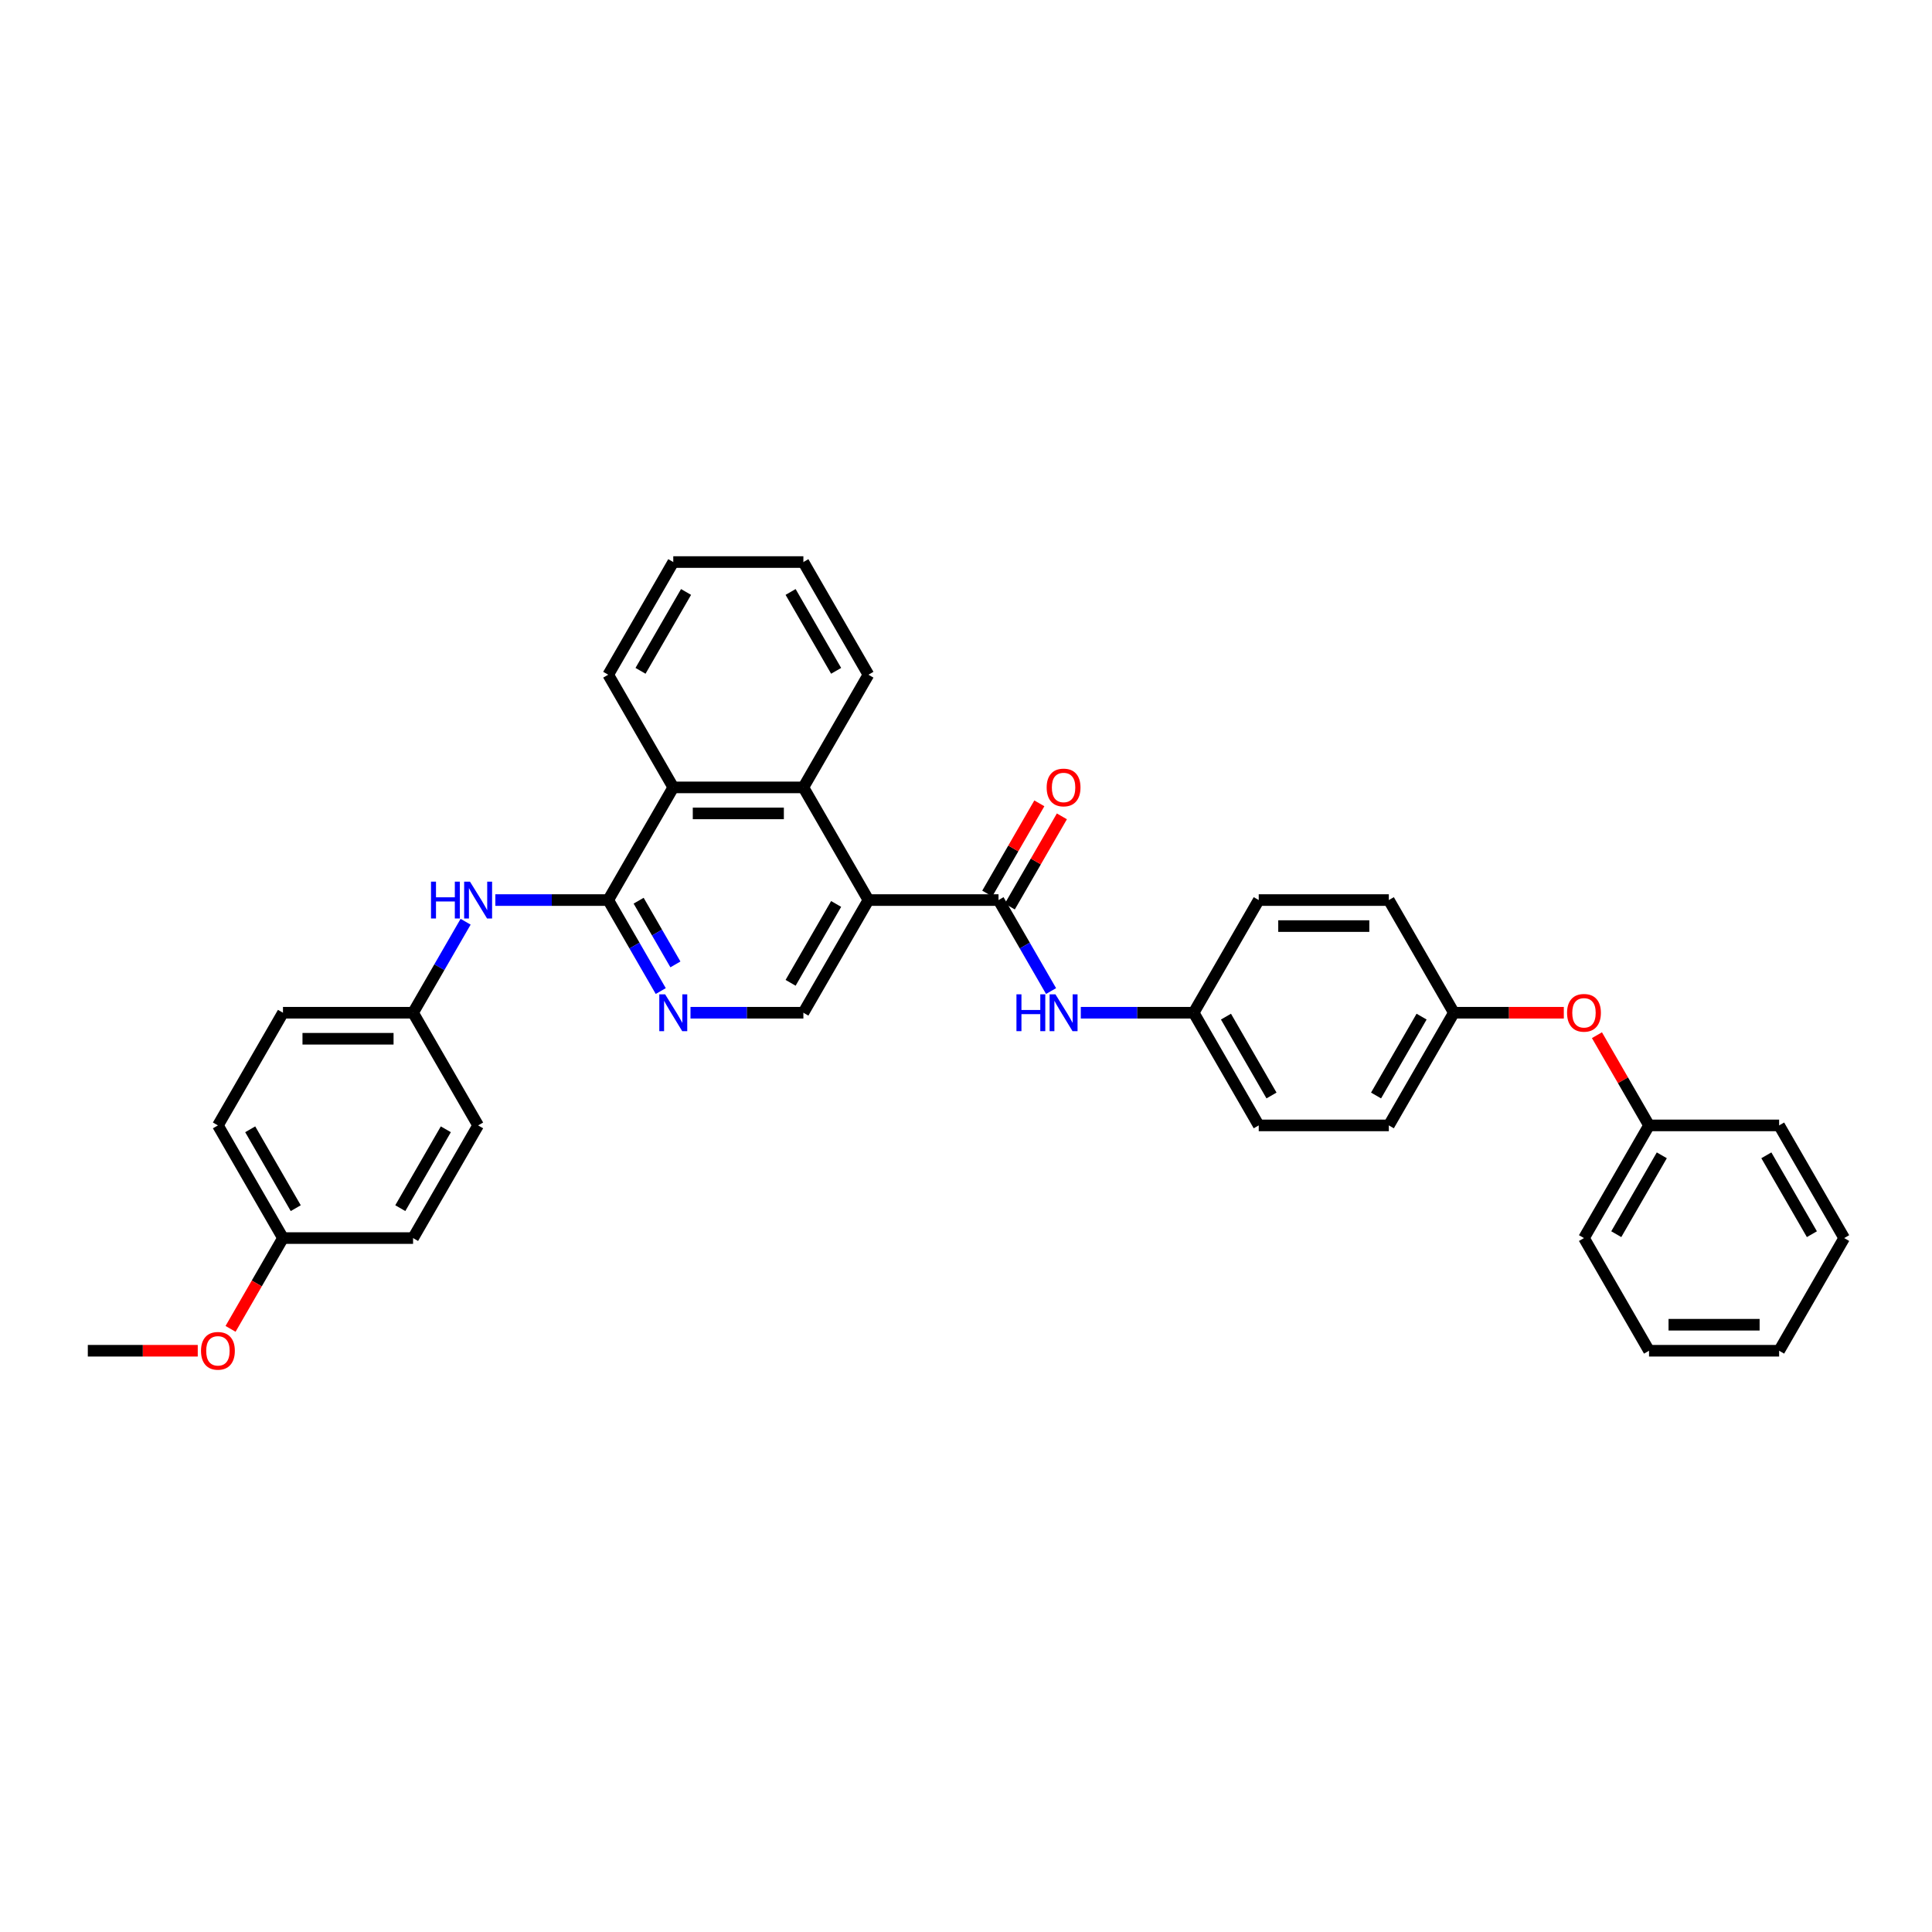 <?xml version='1.0' encoding='iso-8859-1'?>
<svg version='1.1' baseProfile='full'
              xmlns='http://www.w3.org/2000/svg'
                      xmlns:rdkit='http://www.rdkit.org/xml'
                      xmlns:xlink='http://www.w3.org/1999/xlink'
                  xml:space='preserve'
width='1000px' height='1000px' viewBox='0 0 1000 1000'>
<!-- END OF HEADER -->
<rect style='opacity:1.0;fill:#FFFFFF;stroke:none' width='1000' height='1000' x='0' y='0'> </rect>
<path class='bond-0' d='M 449.495,465.871 L 516.835,465.871' style='fill:none;fill-rule:evenodd;stroke:#000000;stroke-width:6px;stroke-linecap:butt;stroke-linejoin:miter;stroke-opacity:1' />
<path class='bond-2' d='M 449.495,465.871 L 415.825,407.553' style='fill:none;fill-rule:evenodd;stroke:#000000;stroke-width:6px;stroke-linecap:butt;stroke-linejoin:miter;stroke-opacity:1' />
<path class='bond-5' d='M 449.495,465.871 L 415.825,524.189' style='fill:none;fill-rule:evenodd;stroke:#000000;stroke-width:6px;stroke-linecap:butt;stroke-linejoin:miter;stroke-opacity:1' />
<path class='bond-5' d='M 432.781,467.885 L 409.212,508.708' style='fill:none;fill-rule:evenodd;stroke:#000000;stroke-width:6px;stroke-linecap:butt;stroke-linejoin:miter;stroke-opacity:1' />
<path class='bond-6' d='M 516.835,465.871 L 530.431,489.421' style='fill:none;fill-rule:evenodd;stroke:#000000;stroke-width:6px;stroke-linecap:butt;stroke-linejoin:miter;stroke-opacity:1' />
<path class='bond-6' d='M 530.431,489.421 L 544.028,512.971' style='fill:none;fill-rule:evenodd;stroke:#0000FF;stroke-width:6px;stroke-linecap:butt;stroke-linejoin:miter;stroke-opacity:1' />
<path class='bond-8' d='M 522.667,469.238 L 536.147,445.891' style='fill:none;fill-rule:evenodd;stroke:#000000;stroke-width:6px;stroke-linecap:butt;stroke-linejoin:miter;stroke-opacity:1' />
<path class='bond-8' d='M 536.147,445.891 L 549.626,422.543' style='fill:none;fill-rule:evenodd;stroke:#FF0000;stroke-width:6px;stroke-linecap:butt;stroke-linejoin:miter;stroke-opacity:1' />
<path class='bond-8' d='M 511.003,462.504 L 524.483,439.157' style='fill:none;fill-rule:evenodd;stroke:#000000;stroke-width:6px;stroke-linecap:butt;stroke-linejoin:miter;stroke-opacity:1' />
<path class='bond-8' d='M 524.483,439.157 L 537.963,415.809' style='fill:none;fill-rule:evenodd;stroke:#FF0000;stroke-width:6px;stroke-linecap:butt;stroke-linejoin:miter;stroke-opacity:1' />
<path class='bond-1' d='M 314.815,465.871 L 328.411,489.421' style='fill:none;fill-rule:evenodd;stroke:#000000;stroke-width:6px;stroke-linecap:butt;stroke-linejoin:miter;stroke-opacity:1' />
<path class='bond-1' d='M 328.411,489.421 L 342.008,512.971' style='fill:none;fill-rule:evenodd;stroke:#0000FF;stroke-width:6px;stroke-linecap:butt;stroke-linejoin:miter;stroke-opacity:1' />
<path class='bond-1' d='M 330.557,466.202 L 340.075,482.687' style='fill:none;fill-rule:evenodd;stroke:#000000;stroke-width:6px;stroke-linecap:butt;stroke-linejoin:miter;stroke-opacity:1' />
<path class='bond-1' d='M 340.075,482.687 L 349.592,499.172' style='fill:none;fill-rule:evenodd;stroke:#0000FF;stroke-width:6px;stroke-linecap:butt;stroke-linejoin:miter;stroke-opacity:1' />
<path class='bond-7' d='M 314.815,465.871 L 285.603,465.871' style='fill:none;fill-rule:evenodd;stroke:#000000;stroke-width:6px;stroke-linecap:butt;stroke-linejoin:miter;stroke-opacity:1' />
<path class='bond-7' d='M 285.603,465.871 L 256.391,465.871' style='fill:none;fill-rule:evenodd;stroke:#0000FF;stroke-width:6px;stroke-linecap:butt;stroke-linejoin:miter;stroke-opacity:1' />
<path class='bond-34' d='M 314.815,465.871 L 348.485,407.553' style='fill:none;fill-rule:evenodd;stroke:#000000;stroke-width:6px;stroke-linecap:butt;stroke-linejoin:miter;stroke-opacity:1' />
<path class='bond-4' d='M 415.825,407.553 L 348.485,407.553' style='fill:none;fill-rule:evenodd;stroke:#000000;stroke-width:6px;stroke-linecap:butt;stroke-linejoin:miter;stroke-opacity:1' />
<path class='bond-4' d='M 405.724,421.021 L 358.586,421.021' style='fill:none;fill-rule:evenodd;stroke:#000000;stroke-width:6px;stroke-linecap:butt;stroke-linejoin:miter;stroke-opacity:1' />
<path class='bond-23' d='M 415.825,407.553 L 449.495,349.235' style='fill:none;fill-rule:evenodd;stroke:#000000;stroke-width:6px;stroke-linecap:butt;stroke-linejoin:miter;stroke-opacity:1' />
<path class='bond-3' d='M 357.401,524.189 L 386.613,524.189' style='fill:none;fill-rule:evenodd;stroke:#0000FF;stroke-width:6px;stroke-linecap:butt;stroke-linejoin:miter;stroke-opacity:1' />
<path class='bond-3' d='M 386.613,524.189 L 415.825,524.189' style='fill:none;fill-rule:evenodd;stroke:#000000;stroke-width:6px;stroke-linecap:butt;stroke-linejoin:miter;stroke-opacity:1' />
<path class='bond-25' d='M 348.485,407.553 L 314.815,349.235' style='fill:none;fill-rule:evenodd;stroke:#000000;stroke-width:6px;stroke-linecap:butt;stroke-linejoin:miter;stroke-opacity:1' />
<path class='bond-10' d='M 559.421,524.189 L 588.633,524.189' style='fill:none;fill-rule:evenodd;stroke:#0000FF;stroke-width:6px;stroke-linecap:butt;stroke-linejoin:miter;stroke-opacity:1' />
<path class='bond-10' d='M 588.633,524.189 L 617.845,524.189' style='fill:none;fill-rule:evenodd;stroke:#000000;stroke-width:6px;stroke-linecap:butt;stroke-linejoin:miter;stroke-opacity:1' />
<path class='bond-11' d='M 240.998,477.09 L 227.401,500.64' style='fill:none;fill-rule:evenodd;stroke:#0000FF;stroke-width:6px;stroke-linecap:butt;stroke-linejoin:miter;stroke-opacity:1' />
<path class='bond-11' d='M 227.401,500.64 L 213.805,524.189' style='fill:none;fill-rule:evenodd;stroke:#000000;stroke-width:6px;stroke-linecap:butt;stroke-linejoin:miter;stroke-opacity:1' />
<path class='bond-9' d='M 809.428,524.189 L 780.976,524.189' style='fill:none;fill-rule:evenodd;stroke:#FF0000;stroke-width:6px;stroke-linecap:butt;stroke-linejoin:miter;stroke-opacity:1' />
<path class='bond-9' d='M 780.976,524.189 L 752.525,524.189' style='fill:none;fill-rule:evenodd;stroke:#000000;stroke-width:6px;stroke-linecap:butt;stroke-linejoin:miter;stroke-opacity:1' />
<path class='bond-14' d='M 826.576,535.812 L 840.056,559.16' style='fill:none;fill-rule:evenodd;stroke:#FF0000;stroke-width:6px;stroke-linecap:butt;stroke-linejoin:miter;stroke-opacity:1' />
<path class='bond-14' d='M 840.056,559.16 L 853.535,582.508' style='fill:none;fill-rule:evenodd;stroke:#000000;stroke-width:6px;stroke-linecap:butt;stroke-linejoin:miter;stroke-opacity:1' />
<path class='bond-17' d='M 617.845,524.189 L 651.515,582.508' style='fill:none;fill-rule:evenodd;stroke:#000000;stroke-width:6px;stroke-linecap:butt;stroke-linejoin:miter;stroke-opacity:1' />
<path class='bond-17' d='M 634.559,526.203 L 658.128,567.026' style='fill:none;fill-rule:evenodd;stroke:#000000;stroke-width:6px;stroke-linecap:butt;stroke-linejoin:miter;stroke-opacity:1' />
<path class='bond-18' d='M 617.845,524.189 L 651.515,465.871' style='fill:none;fill-rule:evenodd;stroke:#000000;stroke-width:6px;stroke-linecap:butt;stroke-linejoin:miter;stroke-opacity:1' />
<path class='bond-15' d='M 213.805,524.189 L 247.475,582.508' style='fill:none;fill-rule:evenodd;stroke:#000000;stroke-width:6px;stroke-linecap:butt;stroke-linejoin:miter;stroke-opacity:1' />
<path class='bond-16' d='M 213.805,524.189 L 146.465,524.189' style='fill:none;fill-rule:evenodd;stroke:#000000;stroke-width:6px;stroke-linecap:butt;stroke-linejoin:miter;stroke-opacity:1' />
<path class='bond-16' d='M 203.704,537.657 L 156.566,537.657' style='fill:none;fill-rule:evenodd;stroke:#000000;stroke-width:6px;stroke-linecap:butt;stroke-linejoin:miter;stroke-opacity:1' />
<path class='bond-12' d='M 752.525,524.189 L 718.855,465.871' style='fill:none;fill-rule:evenodd;stroke:#000000;stroke-width:6px;stroke-linecap:butt;stroke-linejoin:miter;stroke-opacity:1' />
<path class='bond-36' d='M 752.525,524.189 L 718.855,582.508' style='fill:none;fill-rule:evenodd;stroke:#000000;stroke-width:6px;stroke-linecap:butt;stroke-linejoin:miter;stroke-opacity:1' />
<path class='bond-36' d='M 735.811,526.203 L 712.242,567.026' style='fill:none;fill-rule:evenodd;stroke:#000000;stroke-width:6px;stroke-linecap:butt;stroke-linejoin:miter;stroke-opacity:1' />
<path class='bond-13' d='M 146.465,640.826 L 112.795,582.508' style='fill:none;fill-rule:evenodd;stroke:#000000;stroke-width:6px;stroke-linecap:butt;stroke-linejoin:miter;stroke-opacity:1' />
<path class='bond-13' d='M 153.078,625.344 L 129.509,584.521' style='fill:none;fill-rule:evenodd;stroke:#000000;stroke-width:6px;stroke-linecap:butt;stroke-linejoin:miter;stroke-opacity:1' />
<path class='bond-24' d='M 146.465,640.826 L 132.899,664.322' style='fill:none;fill-rule:evenodd;stroke:#000000;stroke-width:6px;stroke-linecap:butt;stroke-linejoin:miter;stroke-opacity:1' />
<path class='bond-24' d='M 132.899,664.322 L 119.334,687.817' style='fill:none;fill-rule:evenodd;stroke:#FF0000;stroke-width:6px;stroke-linecap:butt;stroke-linejoin:miter;stroke-opacity:1' />
<path class='bond-37' d='M 146.465,640.826 L 213.805,640.826' style='fill:none;fill-rule:evenodd;stroke:#000000;stroke-width:6px;stroke-linecap:butt;stroke-linejoin:miter;stroke-opacity:1' />
<path class='bond-26' d='M 853.535,582.508 L 819.865,640.826' style='fill:none;fill-rule:evenodd;stroke:#000000;stroke-width:6px;stroke-linecap:butt;stroke-linejoin:miter;stroke-opacity:1' />
<path class='bond-26' d='M 860.148,597.989 L 836.579,638.812' style='fill:none;fill-rule:evenodd;stroke:#000000;stroke-width:6px;stroke-linecap:butt;stroke-linejoin:miter;stroke-opacity:1' />
<path class='bond-27' d='M 853.535,582.508 L 920.875,582.508' style='fill:none;fill-rule:evenodd;stroke:#000000;stroke-width:6px;stroke-linecap:butt;stroke-linejoin:miter;stroke-opacity:1' />
<path class='bond-22' d='M 247.475,582.508 L 213.805,640.826' style='fill:none;fill-rule:evenodd;stroke:#000000;stroke-width:6px;stroke-linecap:butt;stroke-linejoin:miter;stroke-opacity:1' />
<path class='bond-22' d='M 230.761,584.521 L 207.192,625.344' style='fill:none;fill-rule:evenodd;stroke:#000000;stroke-width:6px;stroke-linecap:butt;stroke-linejoin:miter;stroke-opacity:1' />
<path class='bond-21' d='M 146.465,524.189 L 112.795,582.508' style='fill:none;fill-rule:evenodd;stroke:#000000;stroke-width:6px;stroke-linecap:butt;stroke-linejoin:miter;stroke-opacity:1' />
<path class='bond-20' d='M 651.515,582.508 L 718.855,582.508' style='fill:none;fill-rule:evenodd;stroke:#000000;stroke-width:6px;stroke-linecap:butt;stroke-linejoin:miter;stroke-opacity:1' />
<path class='bond-19' d='M 651.515,465.871 L 718.855,465.871' style='fill:none;fill-rule:evenodd;stroke:#000000;stroke-width:6px;stroke-linecap:butt;stroke-linejoin:miter;stroke-opacity:1' />
<path class='bond-19' d='M 661.616,479.339 L 708.754,479.339' style='fill:none;fill-rule:evenodd;stroke:#000000;stroke-width:6px;stroke-linecap:butt;stroke-linejoin:miter;stroke-opacity:1' />
<path class='bond-29' d='M 449.495,349.235 L 415.825,290.917' style='fill:none;fill-rule:evenodd;stroke:#000000;stroke-width:6px;stroke-linecap:butt;stroke-linejoin:miter;stroke-opacity:1' />
<path class='bond-29' d='M 432.781,347.221 L 409.212,306.398' style='fill:none;fill-rule:evenodd;stroke:#000000;stroke-width:6px;stroke-linecap:butt;stroke-linejoin:miter;stroke-opacity:1' />
<path class='bond-28' d='M 102.357,699.144 L 73.906,699.144' style='fill:none;fill-rule:evenodd;stroke:#FF0000;stroke-width:6px;stroke-linecap:butt;stroke-linejoin:miter;stroke-opacity:1' />
<path class='bond-28' d='M 73.906,699.144 L 45.455,699.144' style='fill:none;fill-rule:evenodd;stroke:#000000;stroke-width:6px;stroke-linecap:butt;stroke-linejoin:miter;stroke-opacity:1' />
<path class='bond-35' d='M 314.815,349.235 L 348.485,290.917' style='fill:none;fill-rule:evenodd;stroke:#000000;stroke-width:6px;stroke-linecap:butt;stroke-linejoin:miter;stroke-opacity:1' />
<path class='bond-35' d='M 331.529,347.221 L 355.098,306.398' style='fill:none;fill-rule:evenodd;stroke:#000000;stroke-width:6px;stroke-linecap:butt;stroke-linejoin:miter;stroke-opacity:1' />
<path class='bond-32' d='M 819.865,640.826 L 853.535,699.144' style='fill:none;fill-rule:evenodd;stroke:#000000;stroke-width:6px;stroke-linecap:butt;stroke-linejoin:miter;stroke-opacity:1' />
<path class='bond-31' d='M 920.875,582.508 L 954.545,640.826' style='fill:none;fill-rule:evenodd;stroke:#000000;stroke-width:6px;stroke-linecap:butt;stroke-linejoin:miter;stroke-opacity:1' />
<path class='bond-31' d='M 914.262,597.989 L 937.831,638.812' style='fill:none;fill-rule:evenodd;stroke:#000000;stroke-width:6px;stroke-linecap:butt;stroke-linejoin:miter;stroke-opacity:1' />
<path class='bond-30' d='M 415.825,290.917 L 348.485,290.917' style='fill:none;fill-rule:evenodd;stroke:#000000;stroke-width:6px;stroke-linecap:butt;stroke-linejoin:miter;stroke-opacity:1' />
<path class='bond-33' d='M 954.545,640.826 L 920.875,699.144' style='fill:none;fill-rule:evenodd;stroke:#000000;stroke-width:6px;stroke-linecap:butt;stroke-linejoin:miter;stroke-opacity:1' />
<path class='bond-38' d='M 853.535,699.144 L 920.875,699.144' style='fill:none;fill-rule:evenodd;stroke:#000000;stroke-width:6px;stroke-linecap:butt;stroke-linejoin:miter;stroke-opacity:1' />
<path class='bond-38' d='M 863.636,685.676 L 910.774,685.676' style='fill:none;fill-rule:evenodd;stroke:#000000;stroke-width:6px;stroke-linecap:butt;stroke-linejoin:miter;stroke-opacity:1' />
<path  class='atom-4' d='M 344.269 514.654
L 350.519 524.755
Q 351.138 525.752, 352.135 527.556
Q 353.131 529.361, 353.185 529.469
L 353.185 514.654
L 355.717 514.654
L 355.717 533.725
L 353.104 533.725
L 346.397 522.681
Q 345.616 521.388, 344.781 519.907
Q 343.973 518.425, 343.731 517.967
L 343.731 533.725
L 341.253 533.725
L 341.253 514.654
L 344.269 514.654
' fill='#0000FF'/>
<path  class='atom-7' d='M 526.114 514.654
L 528.7 514.654
L 528.7 522.762
L 538.451 522.762
L 538.451 514.654
L 541.037 514.654
L 541.037 533.725
L 538.451 533.725
L 538.451 524.917
L 528.7 524.917
L 528.7 533.725
L 526.114 533.725
L 526.114 514.654
' fill='#0000FF'/>
<path  class='atom-7' d='M 546.29 514.654
L 552.539 524.755
Q 553.158 525.752, 554.155 527.556
Q 555.152 529.361, 555.205 529.469
L 555.205 514.654
L 557.737 514.654
L 557.737 533.725
L 555.125 533.725
L 548.418 522.681
Q 547.636 521.388, 546.801 519.907
Q 545.993 518.425, 545.751 517.967
L 545.751 533.725
L 543.273 533.725
L 543.273 514.654
L 546.29 514.654
' fill='#0000FF'/>
<path  class='atom-8' d='M 223.084 456.336
L 225.67 456.336
L 225.67 464.444
L 235.421 464.444
L 235.421 456.336
L 238.007 456.336
L 238.007 475.407
L 235.421 475.407
L 235.421 466.598
L 225.67 466.598
L 225.67 475.407
L 223.084 475.407
L 223.084 456.336
' fill='#0000FF'/>
<path  class='atom-8' d='M 243.259 456.336
L 249.508 466.437
Q 250.128 467.433, 251.125 469.238
Q 252.121 471.043, 252.175 471.151
L 252.175 456.336
L 254.707 456.336
L 254.707 475.407
L 252.094 475.407
L 245.387 464.363
Q 244.606 463.07, 243.771 461.588
Q 242.963 460.107, 242.721 459.649
L 242.721 475.407
L 240.242 475.407
L 240.242 456.336
L 243.259 456.336
' fill='#0000FF'/>
<path  class='atom-9' d='M 541.751 407.607
Q 541.751 403.028, 544.013 400.469
Q 546.276 397.91, 550.505 397.91
Q 554.734 397.91, 556.997 400.469
Q 559.259 403.028, 559.259 407.607
Q 559.259 412.24, 556.97 414.88
Q 554.68 417.492, 550.505 417.492
Q 546.303 417.492, 544.013 414.88
Q 541.751 412.267, 541.751 407.607
M 550.505 415.338
Q 553.414 415.338, 554.976 413.398
Q 556.566 411.432, 556.566 407.607
Q 556.566 403.863, 554.976 401.977
Q 553.414 400.065, 550.505 400.065
Q 547.596 400.065, 546.007 401.95
Q 544.444 403.836, 544.444 407.607
Q 544.444 411.459, 546.007 413.398
Q 547.596 415.338, 550.505 415.338
' fill='#FF0000'/>
<path  class='atom-10' d='M 811.111 524.243
Q 811.111 519.664, 813.374 517.105
Q 815.636 514.546, 819.865 514.546
Q 824.094 514.546, 826.357 517.105
Q 828.62 519.664, 828.62 524.243
Q 828.62 528.876, 826.33 531.516
Q 824.04 534.129, 819.865 534.129
Q 815.663 534.129, 813.374 531.516
Q 811.111 528.903, 811.111 524.243
M 819.865 531.974
Q 822.774 531.974, 824.337 530.035
Q 825.926 528.068, 825.926 524.243
Q 825.926 520.499, 824.337 518.614
Q 822.774 516.701, 819.865 516.701
Q 816.956 516.701, 815.367 518.587
Q 813.805 520.472, 813.805 524.243
Q 813.805 528.095, 815.367 530.035
Q 816.956 531.974, 819.865 531.974
' fill='#FF0000'/>
<path  class='atom-25' d='M 104.04 699.198
Q 104.04 694.619, 106.303 692.06
Q 108.566 689.501, 112.795 689.501
Q 117.024 689.501, 119.286 692.06
Q 121.549 694.619, 121.549 699.198
Q 121.549 703.831, 119.259 706.471
Q 116.97 709.083, 112.795 709.083
Q 108.593 709.083, 106.303 706.471
Q 104.04 703.858, 104.04 699.198
M 112.795 706.929
Q 115.704 706.929, 117.266 704.989
Q 118.855 703.023, 118.855 699.198
Q 118.855 695.454, 117.266 693.568
Q 115.704 691.656, 112.795 691.656
Q 109.886 691.656, 108.296 693.541
Q 106.734 695.427, 106.734 699.198
Q 106.734 703.05, 108.296 704.989
Q 109.886 706.929, 112.795 706.929
' fill='#FF0000'/>
</svg>
